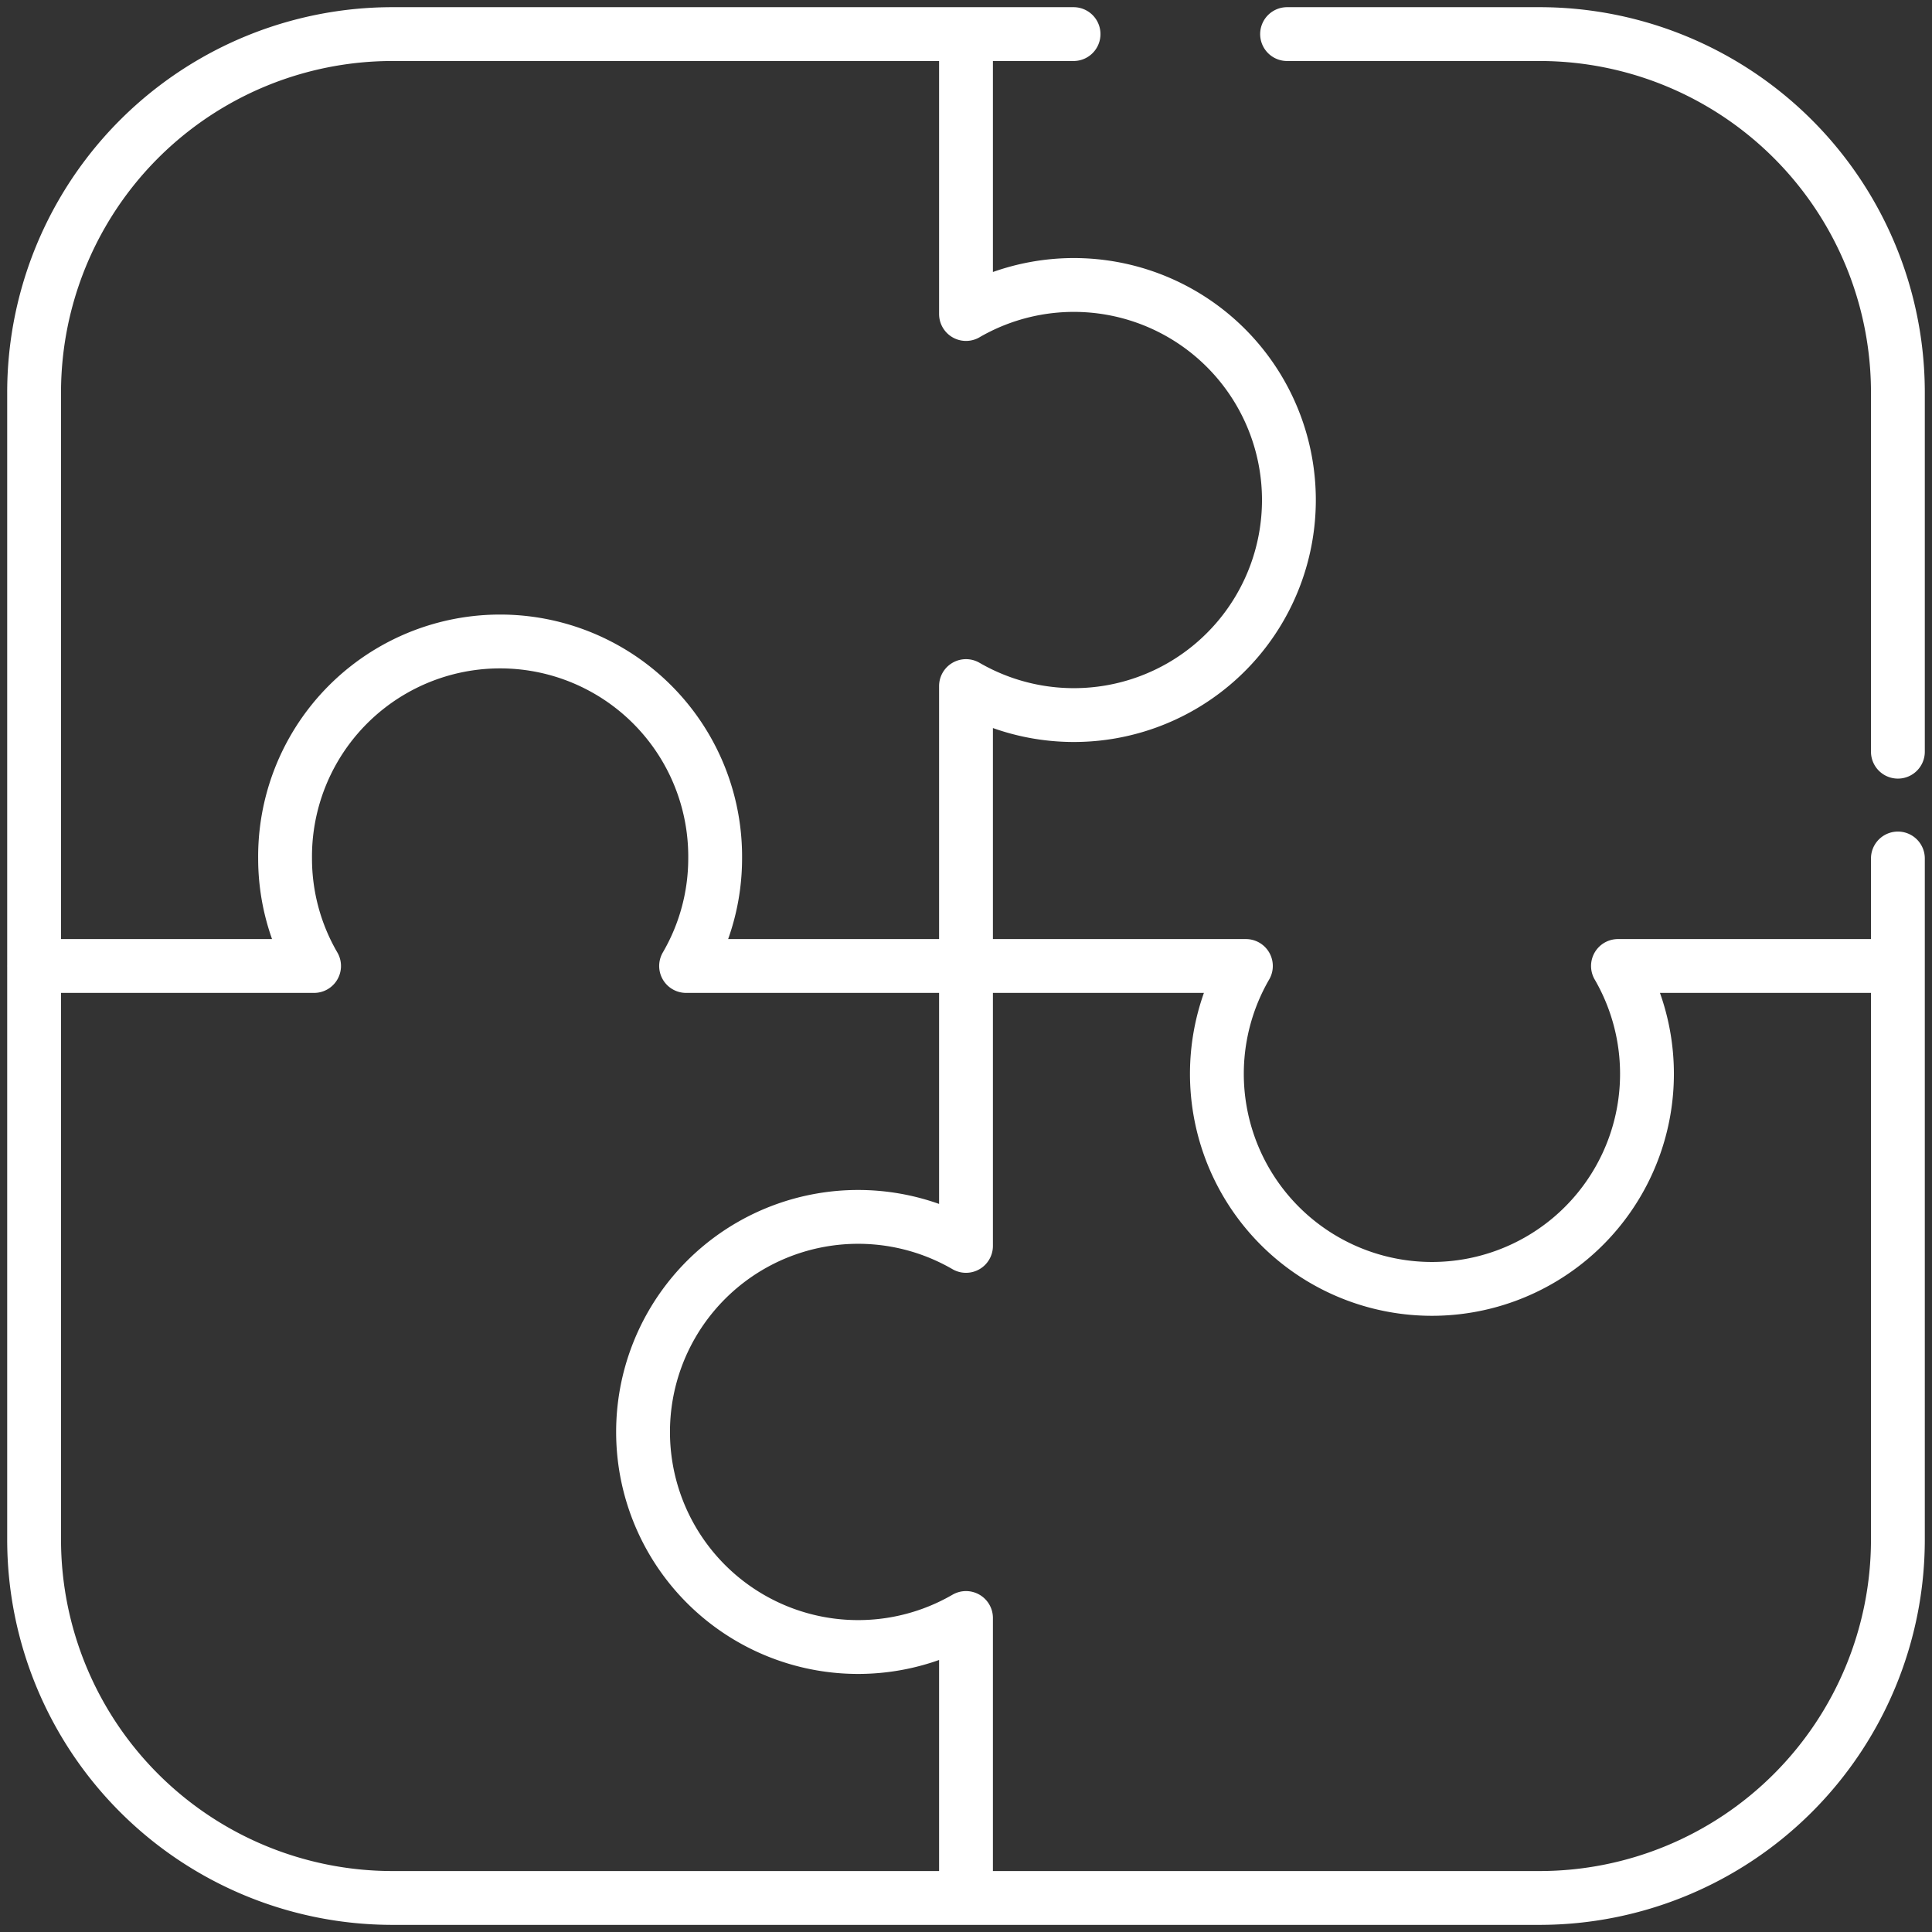 <svg id="Groupe_7422" data-name="Groupe 7422" xmlns="http://www.w3.org/2000/svg" xmlns:xlink="http://www.w3.org/1999/xlink" width="107.674" height="107.674" viewBox="0 0 107.674 107.674">
  <rect x="0" y="0" width="107.674" height="107.674" fill="#333333" stroke="none"/>
  <defs>
    <clipPath id="clip-path">
      <path id="Tracé_3201" data-name="Tracé 3201" d="M0,66.3H107.674V-41.373H0Z" transform="translate(0 41.373)" fill="none"/>
    </clipPath>
  </defs>
  <g id="Groupe_7421" data-name="Groupe 7421" transform="translate(0 0)" clip-path="url(#clip-path)">
    <g id="Groupe_7420" data-name="Groupe 7420" transform="translate(1.901 1.9)">
      <path id="Tracé_3200" data-name="Tracé 3200" d="M31.98,0H.018A19.974,19.974,0,0,0-19.956,19.977V51.936m103.872,0V83.9a19.976,19.976,0,0,1-19.974,19.977H31.98m0,0H.018A19.976,19.976,0,0,1-19.956,83.9V51.936m51.936,15.6v-15.6m0,0v-15.6m0,67.538v-15.6M31.98,0V15.6m0,36.336H16.38m-20.737,0h-15.6m88.272,0h15.6m-51.936,0h15.6m-15.6,15.6a11.986,11.986,0,1,0,0,20.739m15.6-36.339a11.985,11.985,0,1,0,20.737,0M31.98,36.336a11.985,11.985,0,1,0,0-20.737M16.38,51.936A11.9,11.9,0,0,0,18,45.945a11.985,11.985,0,1,0-23.969,0,11.9,11.9,0,0,0,1.616,5.991M31.98,0h5.994m11.9,0H63.942A19.974,19.974,0,0,1,83.916,19.977V39.993m0,5.952v5.991" transform="translate(19.956)" fill="none" stroke="#fff" stroke-linecap="round" stroke-linejoin="round" stroke-width="3"/>
    </g>
  </g>
</svg>
